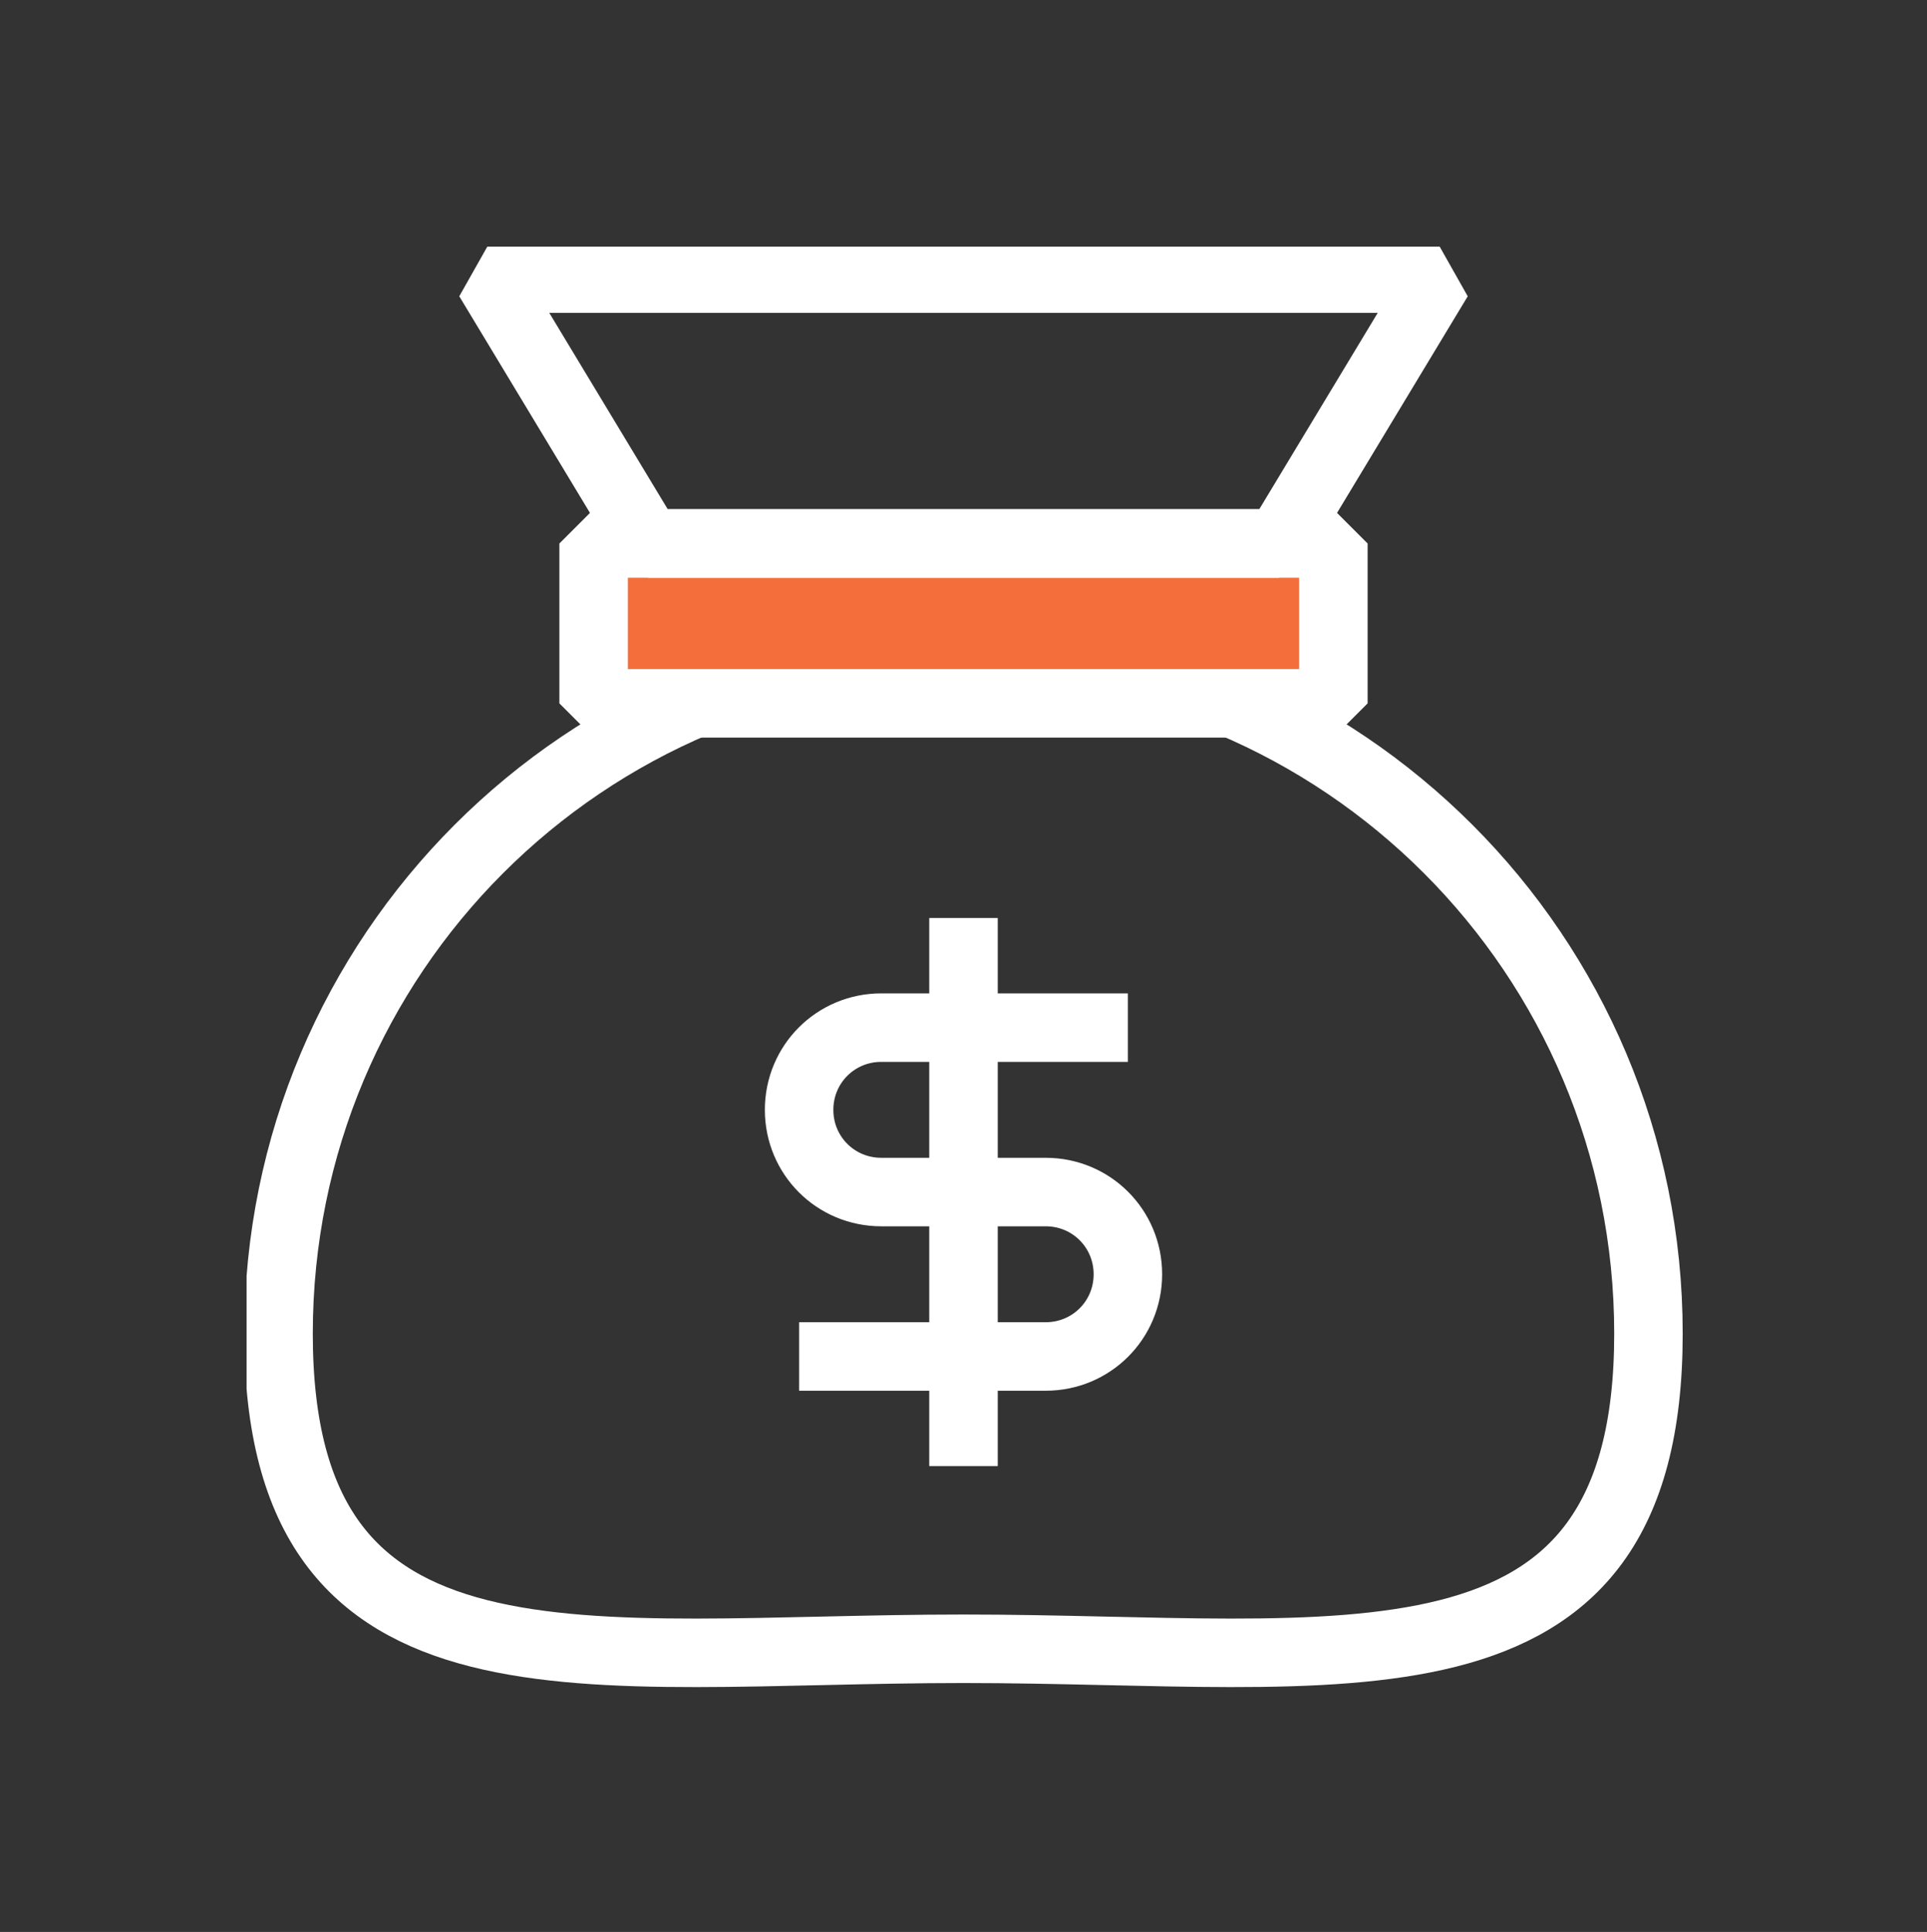 <?xml version="1.0" encoding="utf-8"?>
<!-- Generator: Adobe Illustrator 24.2.0, SVG Export Plug-In . SVG Version: 6.00 Build 0)  -->
<svg version="1.1" id="레이어_1" xmlns="http://www.w3.org/2000/svg" xmlns:xlink="http://www.w3.org/1999/xlink" x="0px"
	 y="0px" viewBox="0 0 42.2 42.3" style="enable-background:new 0 0 42.2 42.3;" xml:space="preserve">
<rect x="0" y="0" width="42.2" height="42.3" fill="#333333" stroke="none"/>
<style type="text/css">
	.st0{clip-path:url(#SVGID_2_);fill:none;stroke:#FFFFFF;stroke-width:1.5;stroke-linejoin:bevel;stroke-miterlimit:10;}
	.st1{clip-path:url(#SVGID_2_);fill:#F36E3B;}
	.st2{clip-path:url(#SVGID_2_);fill:none;}
	.st3{clip-path:url(#SVGID_2_);fill:#FFFFFF;}
</style>
<g>
	<defs>
		<rect id="SVGID_1_" x="5.4" y="5.4" width="31.5" height="31.6"/>
	</defs>
	<clipPath id="SVGID_2_">
		<use xlink:href="#SVGID_1_"  style="overflow:visible;"/>
	</clipPath>
	<path class="st0" d="M36.1,29.2c0,8.3-6.7,6.9-15,6.9s-15,1.4-15-6.9s6.7-15,15-15S36.1,20.9,36.1,29.2z"/>
	<rect x="13" y="11.9" class="st1" width="16.2" height="3.5"/>
	<rect x="13" y="11.9" class="st0" width="16.2" height="3.5"/>
	<polygon class="st0" points="28,11.9 14.2,11.9 10.7,6.1 31.5,6.1 	"/>
	<path class="st2" d="M24.7,22.5h-5.4c-1,0-1.8,0.8-1.8,1.8s0.8,1.8,1.8,1.8h3.6c1,0,1.8,0.8,1.8,1.8c0,1-0.8,1.8-1.8,1.8h-5.4"/>
	<path class="st0" d="M24.7,22.5h-5.4c-1,0-1.8,0.8-1.8,1.8s0.8,1.8,1.8,1.8h3.6c1,0,1.8,0.8,1.8,1.8c0,1-0.8,1.8-1.8,1.8h-5.4"/>
	<line class="st3" x1="21.1" y1="20.1" x2="21.1" y2="32.1"/>
	<line class="st0" x1="21.1" y1="20.1" x2="21.1" y2="32.1"/>
</g>
</svg>
